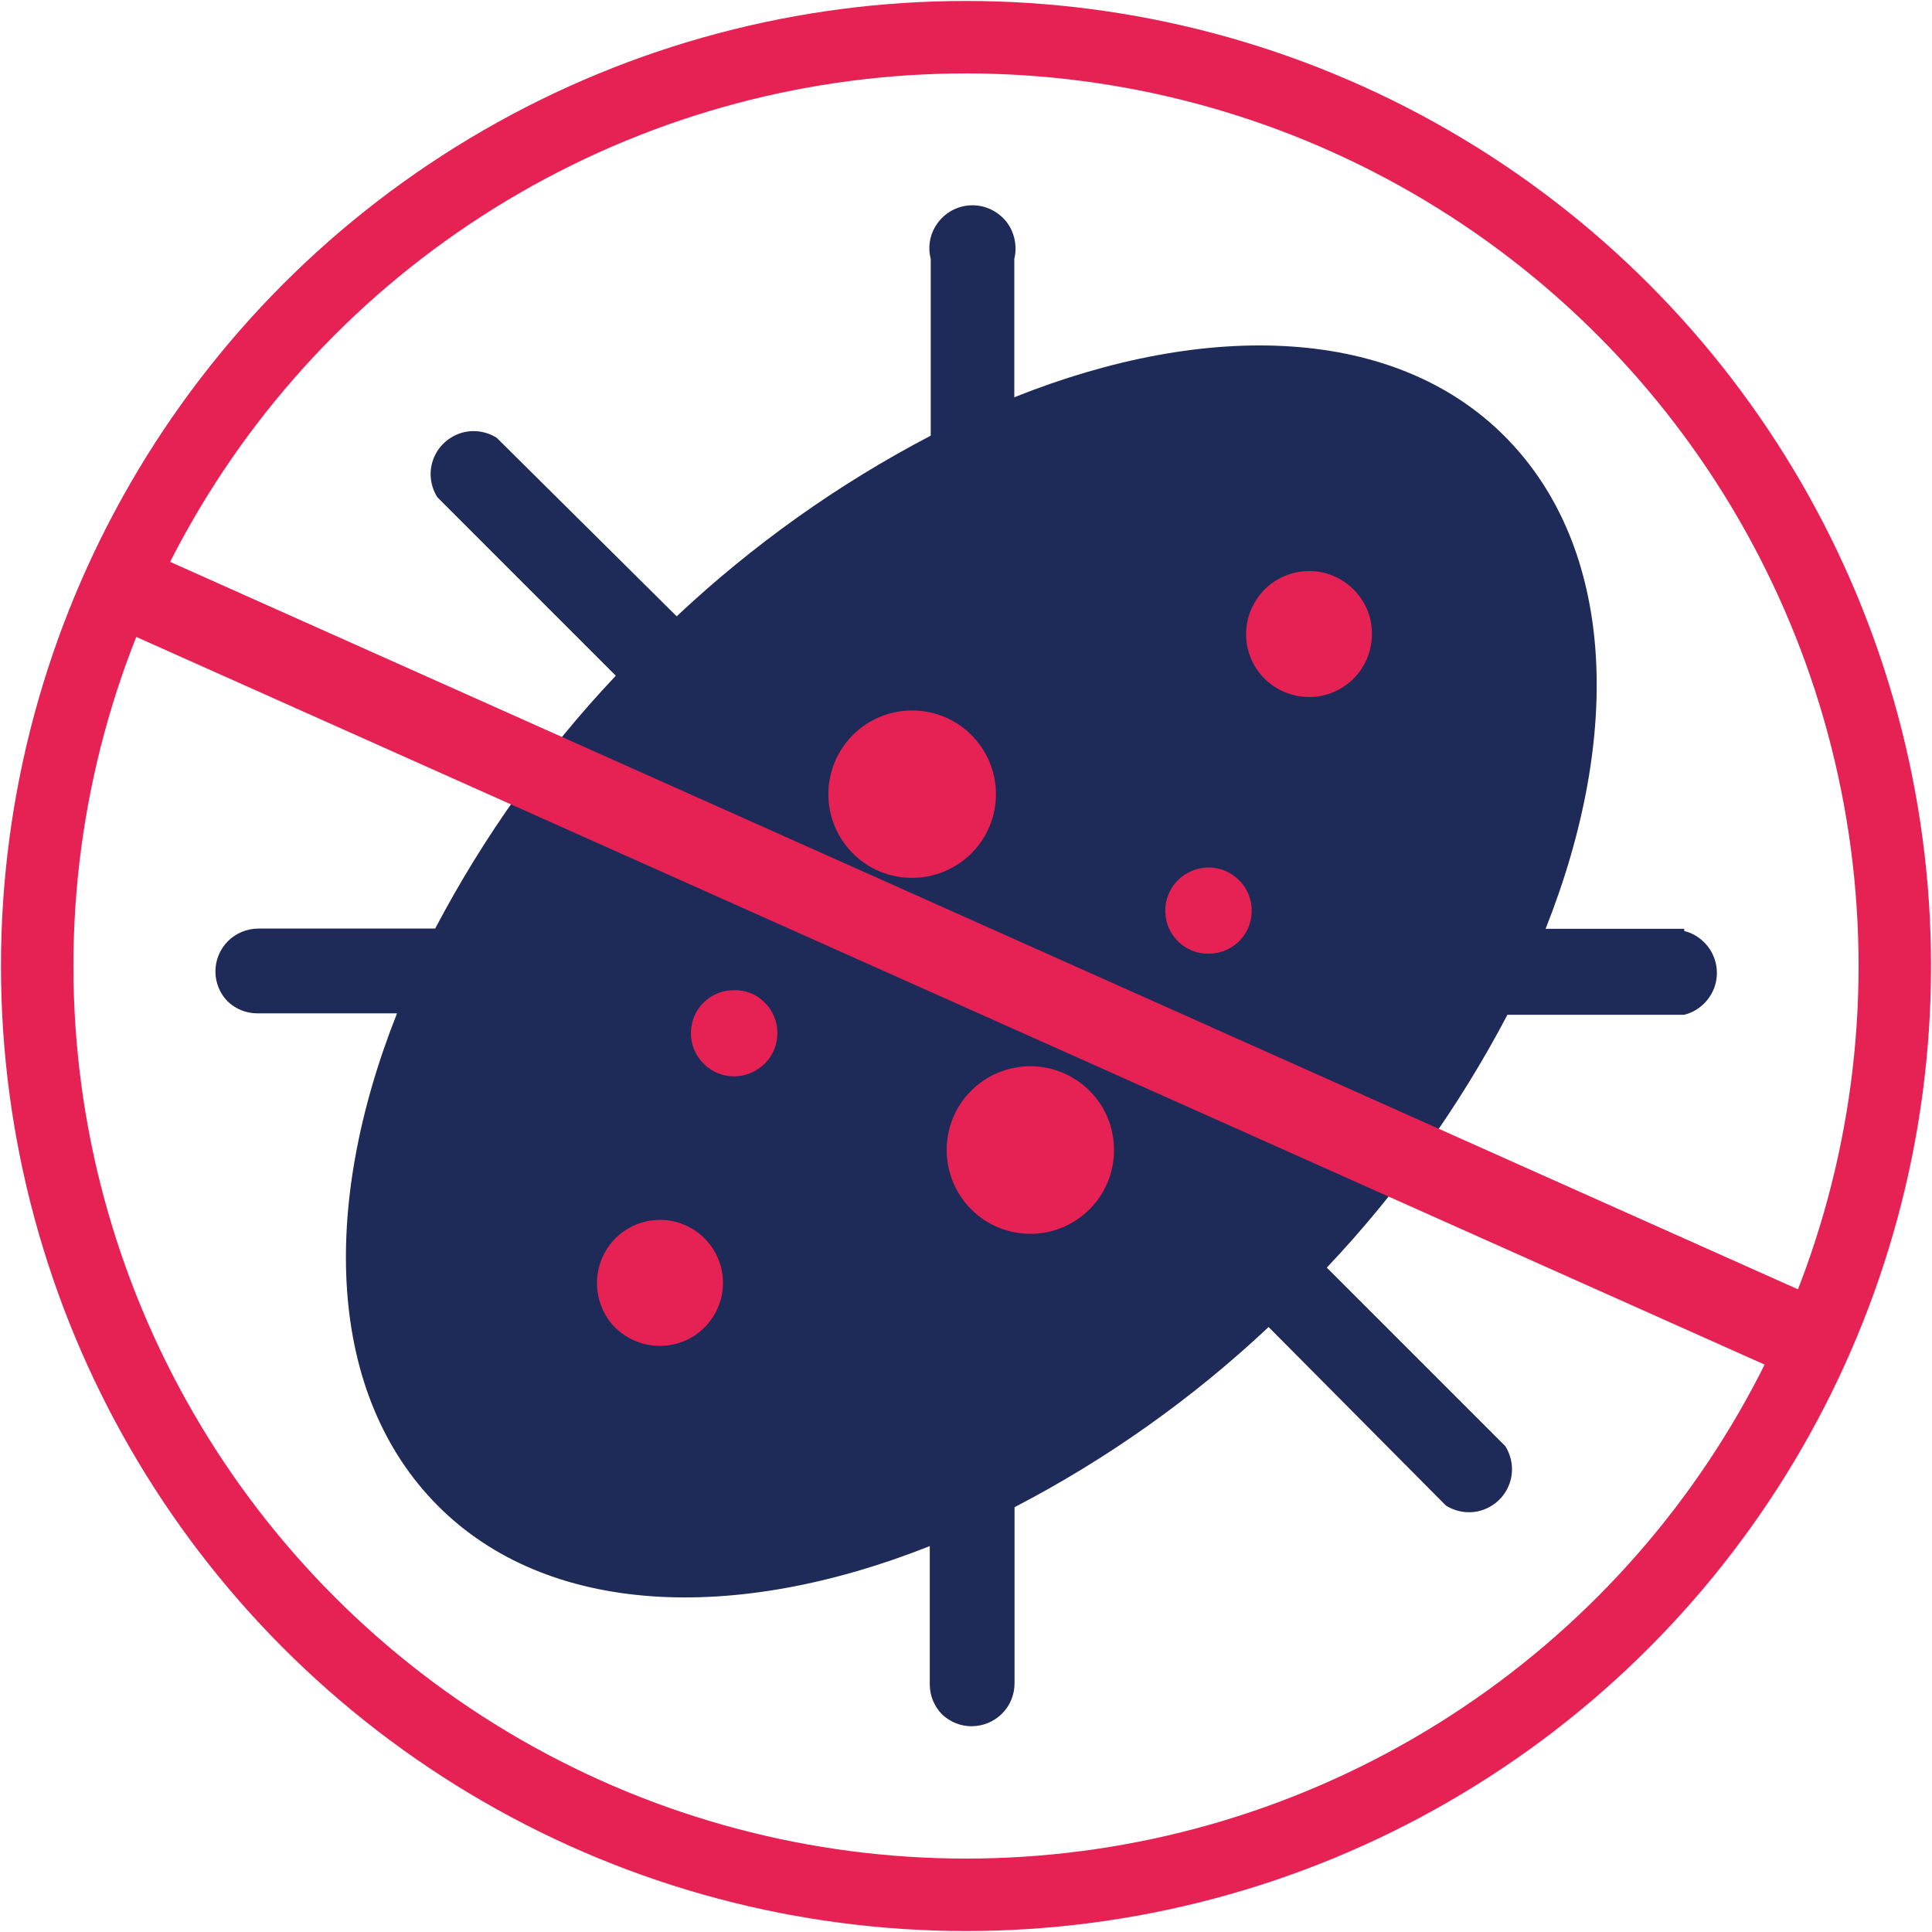 <?xml version="1.0" encoding="utf-8"?>
<!-- Generator: Adobe Illustrator 26.5.0, SVG Export Plug-In . SVG Version: 6.00 Build 0)  -->
<svg version="1.1" id="Layer_1" xmlns="http://www.w3.org/2000/svg" xmlns:xlink="http://www.w3.org/1999/xlink" x="0px" y="0px"
	 viewBox="0 0 80 80" style="enable-background:new 0 0 80 80;" xml:space="preserve">
<style type="text/css">
	.st0{fill:#E52253;}
	.st1{fill:#1E2A58;}
	.st2{fill:none;stroke:#E52253;stroke-width:3;stroke-miterlimit:10;}
</style>
<g>
	<g>
		
			<ellipse transform="matrix(0.819 -0.574 0.574 0.819 -15.41 30.143)" class="st0" cx="40.07" cy="39.5" rx="27.41" ry="13.49"/>
		<path class="st1" d="M69.74,38.46H64c3.21-8.09,2.86-15.81-1.68-20.38c-4.54-4.57-12.29-4.84-20.32-1.63v-5.73
			c0.13-0.53,0.01-1.1-0.32-1.53c-0.34-0.43-0.86-0.69-1.41-0.69c-0.55,0-1.07,0.25-1.41,0.69c-0.34,0.43-0.46,1-0.32,1.53v7.32
			c-3.83,2-7.37,4.52-10.52,7.48l-7.45-7.39c-0.46-0.29-1.03-0.36-1.54-0.18c-0.51,0.18-0.92,0.58-1.1,1.1
			c-0.18,0.51-0.11,1.08,0.18,1.54l7.39,7.39c-2.96,3.13-5.47,6.65-7.48,10.47H10.7c-0.47,0-0.93,0.19-1.26,0.52
			c-0.34,0.34-0.52,0.79-0.52,1.26c0,0.46,0.18,0.9,0.5,1.23c0.33,0.32,0.77,0.5,1.23,0.5h5.79c-3.21,8.09-2.86,15.81,1.68,20.38
			s12.29,4.89,20.38,1.68v5.73c0,0.46,0.18,0.9,0.5,1.23c0.33,0.32,0.77,0.5,1.23,0.5c0.47,0,0.93-0.19,1.26-0.52
			c0.34-0.34,0.52-0.79,0.52-1.26v-7.29c3.83-1.99,7.37-4.5,10.52-7.46l7.34,7.39c0.46,0.29,1.03,0.36,1.54,0.18s0.92-0.58,1.1-1.1
			c0.18-0.51,0.11-1.08-0.18-1.54l-7.39-7.39c2.96-3.13,5.47-6.65,7.48-10.47h7.32c0.52-0.13,0.95-0.49,1.18-0.97
			c0.23-0.48,0.23-1.04,0-1.53c-0.23-0.48-0.66-0.84-1.18-0.97L69.74,38.46z M40.22,45.16c0.65-0.65,1.53-1.01,2.45-1.01
			c0.92,0,1.8,0.37,2.45,1.02c0.65,0.65,1.01,1.53,1.01,2.45c0,0.92-0.36,1.8-1.01,2.45c-0.65,0.65-1.53,1.02-2.45,1.02
			c-0.92,0-1.8-0.36-2.45-1.01c-0.65-0.65-1.02-1.53-1.02-2.46C39.2,46.69,39.56,45.81,40.22,45.16L40.22,45.16z M25.48,54.98
			c-0.49-0.49-0.76-1.16-0.76-1.85s0.27-1.36,0.76-1.85c0.66-0.66,1.62-0.92,2.52-0.68c0.9,0.24,1.61,0.95,1.85,1.85
			c0.24,0.9-0.02,1.86-0.68,2.52c-0.49,0.49-1.16,0.76-1.85,0.76S25.98,55.46,25.48,54.98L25.48,54.98z M31.63,41.48L31.63,41.48
			c0.35,0.33,0.55,0.78,0.56,1.26c0.01,0.48-0.17,0.94-0.51,1.29c-0.34,0.34-0.8,0.54-1.28,0.54c-0.48,0-0.94-0.19-1.28-0.54
			c-0.34-0.34-0.52-0.81-0.51-1.29c0.01-0.48,0.21-0.94,0.56-1.26c0.33-0.31,0.77-0.48,1.22-0.48
			C30.86,40.99,31.3,41.16,31.63,41.48L31.63,41.48z M35.31,35.33L35.31,35.33c-0.65-0.65-1.01-1.53-1.01-2.45
			c0-0.92,0.37-1.8,1.02-2.45c0.65-0.65,1.53-1.01,2.45-1.01c0.92,0,1.8,0.36,2.45,1.01c0.65,0.65,1.02,1.53,1.02,2.45
			c0,0.92-0.36,1.8-1.01,2.45c-0.65,0.65-1.53,1.02-2.46,1.02C36.84,36.35,35.96,35.99,35.31,35.33L35.31,35.33z M48.81,39.01
			L48.81,39.01c-0.35-0.33-0.55-0.78-0.56-1.26c-0.01-0.48,0.17-0.94,0.51-1.29c0.34-0.34,0.8-0.54,1.28-0.54
			c0.48,0,0.94,0.19,1.28,0.54c0.34,0.34,0.52,0.81,0.51,1.29c-0.01,0.48-0.21,0.94-0.56,1.26c-0.33,0.31-0.77,0.48-1.22,0.48
			C49.58,39.5,49.14,39.32,48.81,39.01L48.81,39.01z M56.17,27.97L56.17,27.97c-0.48,0.54-1.15,0.87-1.88,0.89
			c-0.72,0.02-1.42-0.25-1.93-0.76c-0.51-0.51-0.79-1.21-0.76-1.93c0.02-0.72,0.35-1.4,0.89-1.88c0.67-0.58,1.59-0.79,2.45-0.54
			c0.85,0.25,1.52,0.92,1.77,1.77C56.95,26.38,56.75,27.31,56.17,27.97L56.17,27.97z"/>
	</g>
	<circle class="st2" cx="40" cy="40" r="38.46"/>
	
		<rect x="38.99" y="2.65" transform="matrix(0.408 -0.913 0.913 0.408 -12.854 59.172)" class="st2" width="0.41" height="73.7"/>
</g>
</svg>
